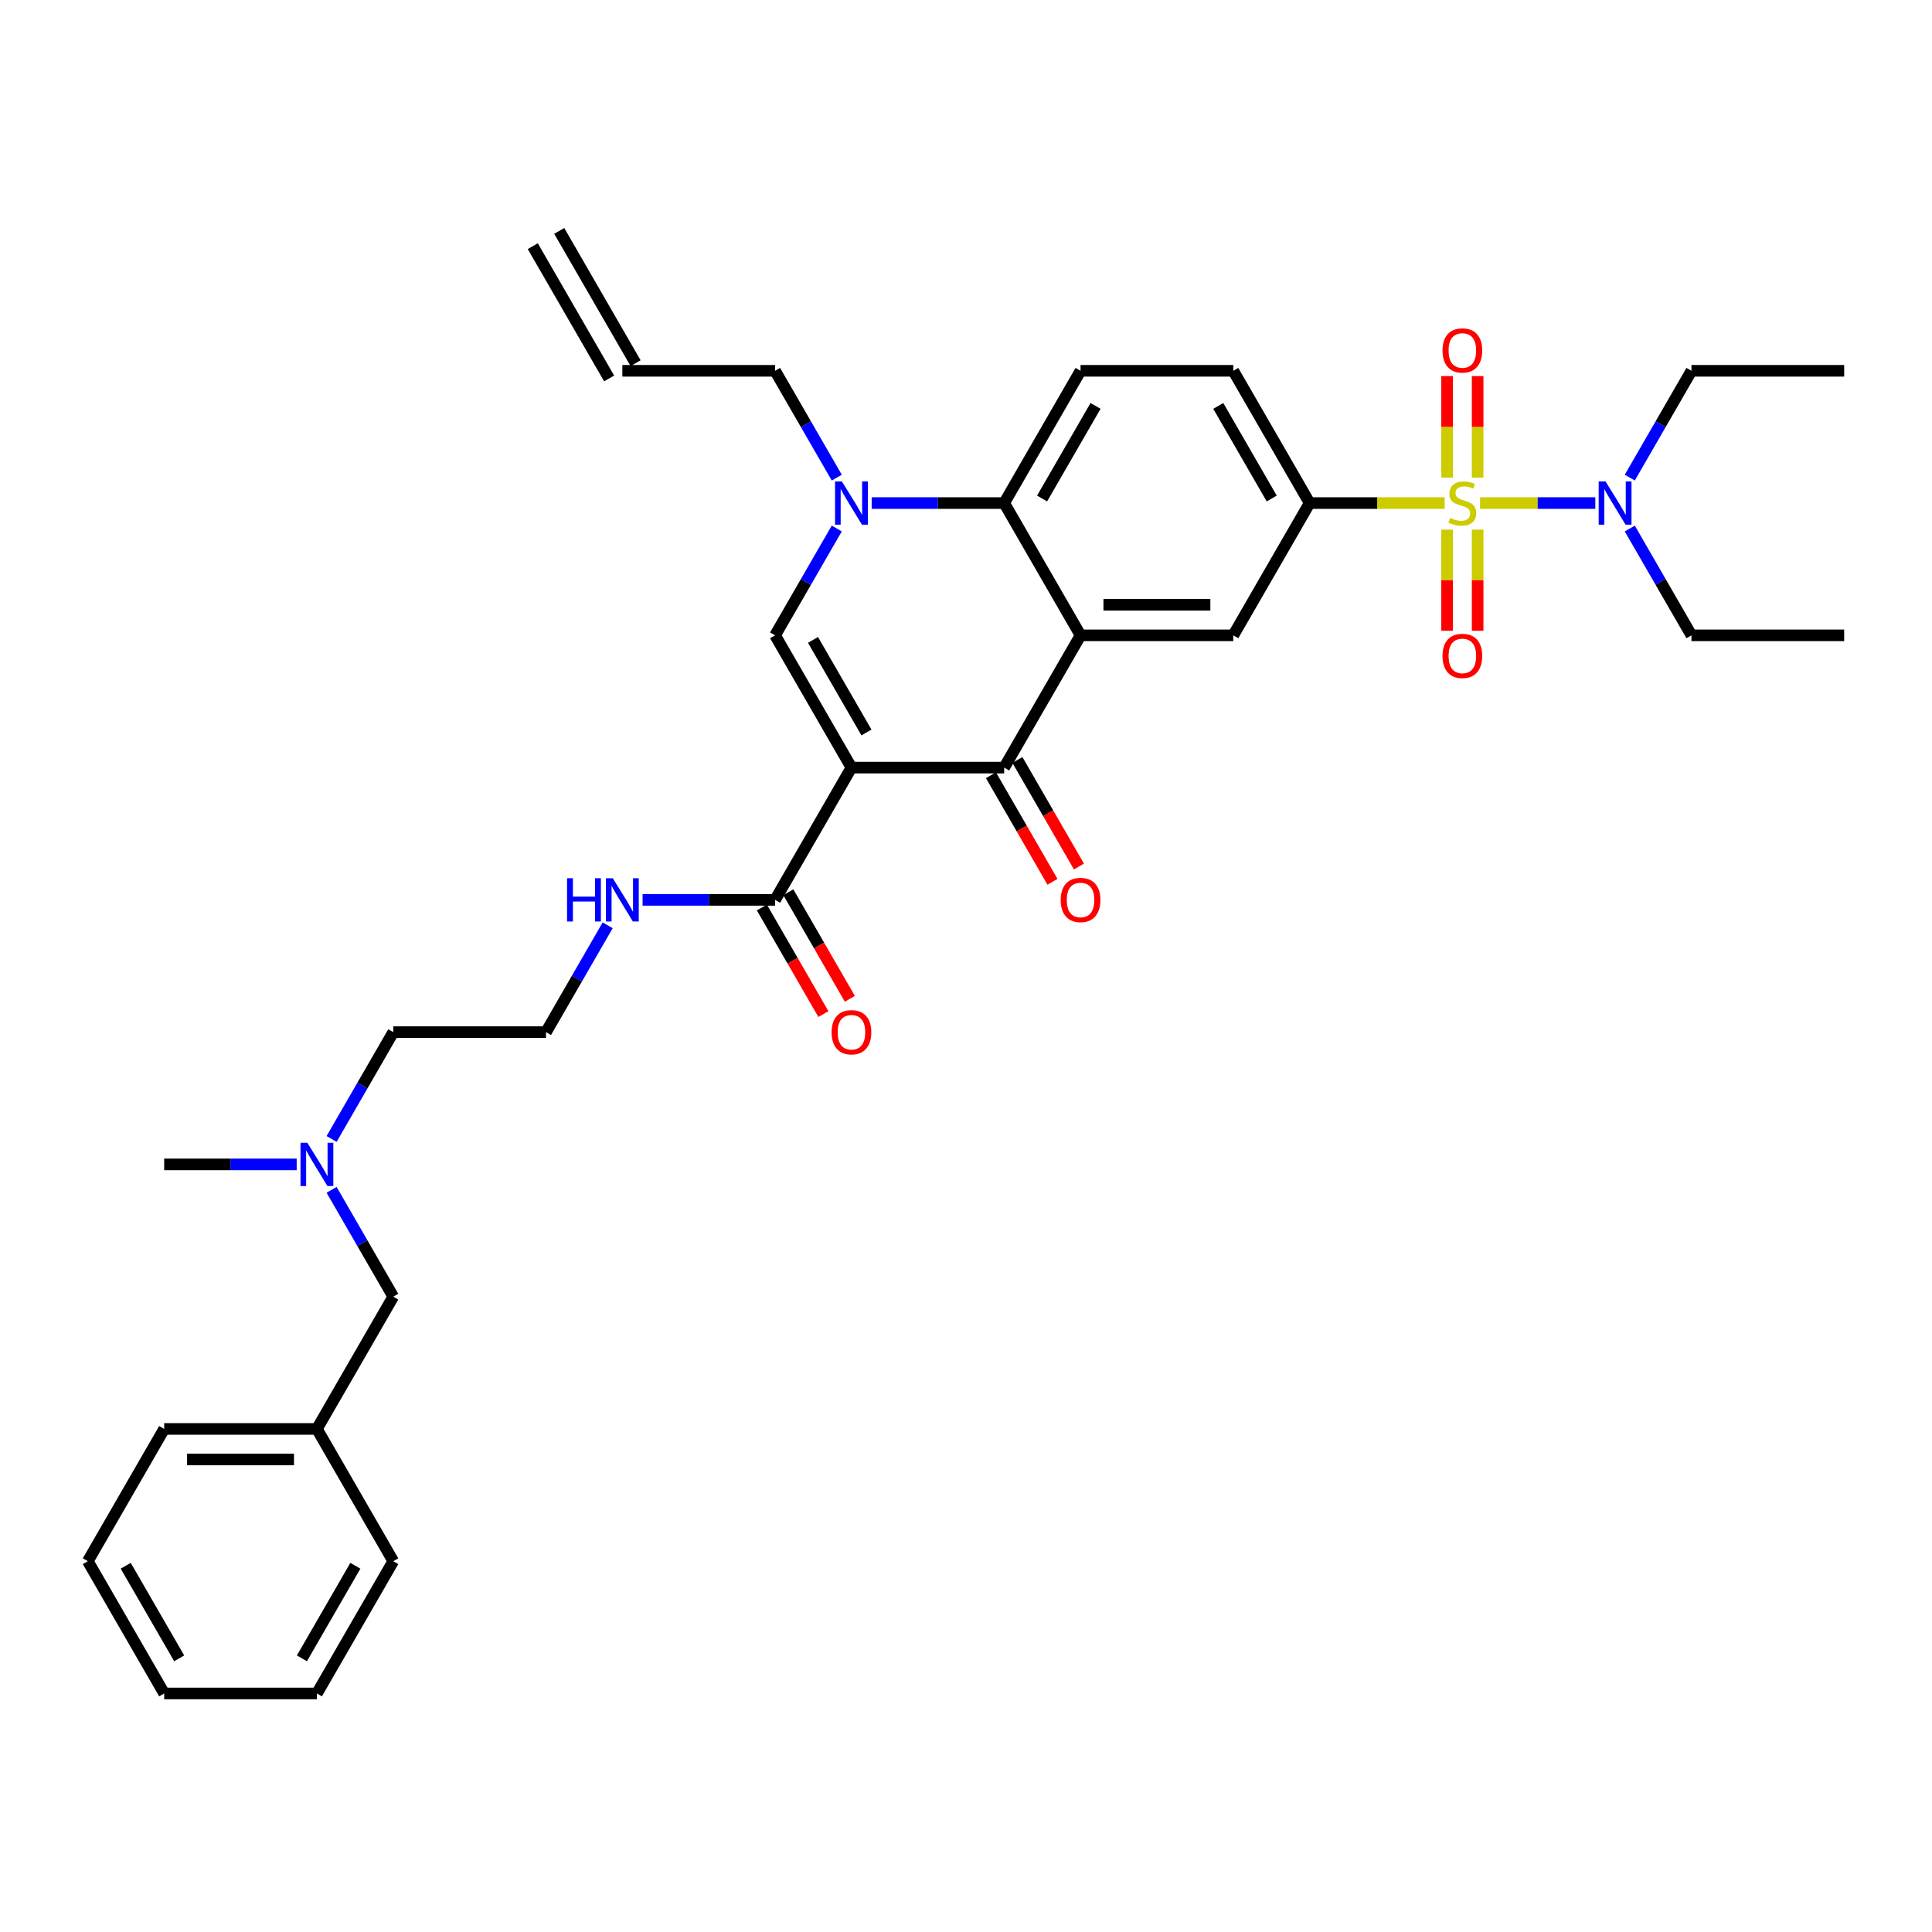 <?xml version='1.0' encoding='iso-8859-1'?>
<svg version='1.1' baseProfile='full'
              xmlns='http://www.w3.org/2000/svg'
                      xmlns:rdkit='http://www.rdkit.org/xml'
                      xmlns:xlink='http://www.w3.org/1999/xlink'
                  xml:space='preserve'
width='1000px' height='1000px' viewBox='0 0 1000 1000'>
<!-- END OF HEADER -->
<rect style='opacity:1.0;fill:#FFFFFF;stroke:none' width='1000' height='1000' x='0' y='0'> </rect>
<path class='bond-2' d='M 440.711,397.309 L 519.763,397.309' style='fill:none;fill-rule:evenodd;stroke:#000000;stroke-width:6px;stroke-linecap:butt;stroke-linejoin:miter;stroke-opacity:1' />
<path class='bond-3' d='M 440.711,397.309 L 401.186,328.849' style='fill:none;fill-rule:evenodd;stroke:#000000;stroke-width:6px;stroke-linecap:butt;stroke-linejoin:miter;stroke-opacity:1' />
<path class='bond-3' d='M 448.475,379.135 L 420.807,331.213' style='fill:none;fill-rule:evenodd;stroke:#000000;stroke-width:6px;stroke-linecap:butt;stroke-linejoin:miter;stroke-opacity:1' />
<path class='bond-8' d='M 440.711,397.309 L 401.186,465.77' style='fill:none;fill-rule:evenodd;stroke:#000000;stroke-width:6px;stroke-linecap:butt;stroke-linejoin:miter;stroke-opacity:1' />
<path class='bond-0' d='M 747.763,260.388 L 712.814,260.388' style='fill:none;fill-rule:evenodd;stroke:#CCCC00;stroke-width:6px;stroke-linecap:butt;stroke-linejoin:miter;stroke-opacity:1' />
<path class='bond-0' d='M 712.814,260.388 L 677.866,260.388' style='fill:none;fill-rule:evenodd;stroke:#000000;stroke-width:6px;stroke-linecap:butt;stroke-linejoin:miter;stroke-opacity:1' />
<path class='bond-9' d='M 766.071,260.388 L 795.901,260.388' style='fill:none;fill-rule:evenodd;stroke:#CCCC00;stroke-width:6px;stroke-linecap:butt;stroke-linejoin:miter;stroke-opacity:1' />
<path class='bond-9' d='M 795.901,260.388 L 825.731,260.388' style='fill:none;fill-rule:evenodd;stroke:#0000FF;stroke-width:6px;stroke-linecap:butt;stroke-linejoin:miter;stroke-opacity:1' />
<path class='bond-10' d='M 749.012,274.127 L 749.012,300.307' style='fill:none;fill-rule:evenodd;stroke:#CCCC00;stroke-width:6px;stroke-linecap:butt;stroke-linejoin:miter;stroke-opacity:1' />
<path class='bond-10' d='M 749.012,300.307 L 749.012,326.487' style='fill:none;fill-rule:evenodd;stroke:#FF0000;stroke-width:6px;stroke-linecap:butt;stroke-linejoin:miter;stroke-opacity:1' />
<path class='bond-10' d='M 764.822,274.127 L 764.822,300.307' style='fill:none;fill-rule:evenodd;stroke:#CCCC00;stroke-width:6px;stroke-linecap:butt;stroke-linejoin:miter;stroke-opacity:1' />
<path class='bond-10' d='M 764.822,300.307 L 764.822,326.487' style='fill:none;fill-rule:evenodd;stroke:#FF0000;stroke-width:6px;stroke-linecap:butt;stroke-linejoin:miter;stroke-opacity:1' />
<path class='bond-11' d='M 764.822,247.25 L 764.822,220.951' style='fill:none;fill-rule:evenodd;stroke:#CCCC00;stroke-width:6px;stroke-linecap:butt;stroke-linejoin:miter;stroke-opacity:1' />
<path class='bond-11' d='M 764.822,220.951 L 764.822,194.653' style='fill:none;fill-rule:evenodd;stroke:#FF0000;stroke-width:6px;stroke-linecap:butt;stroke-linejoin:miter;stroke-opacity:1' />
<path class='bond-11' d='M 749.012,247.25 L 749.012,220.951' style='fill:none;fill-rule:evenodd;stroke:#CCCC00;stroke-width:6px;stroke-linecap:butt;stroke-linejoin:miter;stroke-opacity:1' />
<path class='bond-11' d='M 749.012,220.951 L 749.012,194.653' style='fill:none;fill-rule:evenodd;stroke:#FF0000;stroke-width:6px;stroke-linecap:butt;stroke-linejoin:miter;stroke-opacity:1' />
<path class='bond-1' d='M 559.289,328.849 L 519.763,397.309' style='fill:none;fill-rule:evenodd;stroke:#000000;stroke-width:6px;stroke-linecap:butt;stroke-linejoin:miter;stroke-opacity:1' />
<path class='bond-7' d='M 559.289,328.849 L 638.34,328.849' style='fill:none;fill-rule:evenodd;stroke:#000000;stroke-width:6px;stroke-linecap:butt;stroke-linejoin:miter;stroke-opacity:1' />
<path class='bond-7' d='M 571.146,313.038 L 626.482,313.038' style='fill:none;fill-rule:evenodd;stroke:#000000;stroke-width:6px;stroke-linecap:butt;stroke-linejoin:miter;stroke-opacity:1' />
<path class='bond-35' d='M 559.289,328.849 L 519.763,260.388' style='fill:none;fill-rule:evenodd;stroke:#000000;stroke-width:6px;stroke-linecap:butt;stroke-linejoin:miter;stroke-opacity:1' />
<path class='bond-13' d='M 512.917,401.262 L 528.841,428.844' style='fill:none;fill-rule:evenodd;stroke:#000000;stroke-width:6px;stroke-linecap:butt;stroke-linejoin:miter;stroke-opacity:1' />
<path class='bond-13' d='M 528.841,428.844 L 544.766,456.426' style='fill:none;fill-rule:evenodd;stroke:#FF0000;stroke-width:6px;stroke-linecap:butt;stroke-linejoin:miter;stroke-opacity:1' />
<path class='bond-13' d='M 526.609,393.357 L 542.533,420.939' style='fill:none;fill-rule:evenodd;stroke:#000000;stroke-width:6px;stroke-linecap:butt;stroke-linejoin:miter;stroke-opacity:1' />
<path class='bond-13' d='M 542.533,420.939 L 558.458,448.521' style='fill:none;fill-rule:evenodd;stroke:#FF0000;stroke-width:6px;stroke-linecap:butt;stroke-linejoin:miter;stroke-opacity:1' />
<path class='bond-4' d='M 401.186,328.849 L 417.147,301.203' style='fill:none;fill-rule:evenodd;stroke:#000000;stroke-width:6px;stroke-linecap:butt;stroke-linejoin:miter;stroke-opacity:1' />
<path class='bond-4' d='M 417.147,301.203 L 433.108,273.558' style='fill:none;fill-rule:evenodd;stroke:#0000FF;stroke-width:6px;stroke-linecap:butt;stroke-linejoin:miter;stroke-opacity:1' />
<path class='bond-5' d='M 451.178,260.388 L 485.47,260.388' style='fill:none;fill-rule:evenodd;stroke:#0000FF;stroke-width:6px;stroke-linecap:butt;stroke-linejoin:miter;stroke-opacity:1' />
<path class='bond-5' d='M 485.47,260.388 L 519.763,260.388' style='fill:none;fill-rule:evenodd;stroke:#000000;stroke-width:6px;stroke-linecap:butt;stroke-linejoin:miter;stroke-opacity:1' />
<path class='bond-18' d='M 433.108,247.218 L 417.147,219.573' style='fill:none;fill-rule:evenodd;stroke:#0000FF;stroke-width:6px;stroke-linecap:butt;stroke-linejoin:miter;stroke-opacity:1' />
<path class='bond-18' d='M 417.147,219.573 L 401.186,191.928' style='fill:none;fill-rule:evenodd;stroke:#000000;stroke-width:6px;stroke-linecap:butt;stroke-linejoin:miter;stroke-opacity:1' />
<path class='bond-12' d='M 519.763,260.388 L 559.289,191.928' style='fill:none;fill-rule:evenodd;stroke:#000000;stroke-width:6px;stroke-linecap:butt;stroke-linejoin:miter;stroke-opacity:1' />
<path class='bond-12' d='M 539.384,258.024 L 567.052,210.102' style='fill:none;fill-rule:evenodd;stroke:#000000;stroke-width:6px;stroke-linecap:butt;stroke-linejoin:miter;stroke-opacity:1' />
<path class='bond-6' d='M 677.866,260.388 L 638.34,328.849' style='fill:none;fill-rule:evenodd;stroke:#000000;stroke-width:6px;stroke-linecap:butt;stroke-linejoin:miter;stroke-opacity:1' />
<path class='bond-36' d='M 677.866,260.388 L 638.34,191.928' style='fill:none;fill-rule:evenodd;stroke:#000000;stroke-width:6px;stroke-linecap:butt;stroke-linejoin:miter;stroke-opacity:1' />
<path class='bond-36' d='M 658.245,258.024 L 630.577,210.102' style='fill:none;fill-rule:evenodd;stroke:#000000;stroke-width:6px;stroke-linecap:butt;stroke-linejoin:miter;stroke-opacity:1' />
<path class='bond-15' d='M 394.34,469.722 L 410.264,497.304' style='fill:none;fill-rule:evenodd;stroke:#000000;stroke-width:6px;stroke-linecap:butt;stroke-linejoin:miter;stroke-opacity:1' />
<path class='bond-15' d='M 410.264,497.304 L 426.189,524.886' style='fill:none;fill-rule:evenodd;stroke:#FF0000;stroke-width:6px;stroke-linecap:butt;stroke-linejoin:miter;stroke-opacity:1' />
<path class='bond-15' d='M 408.032,461.817 L 423.956,489.399' style='fill:none;fill-rule:evenodd;stroke:#000000;stroke-width:6px;stroke-linecap:butt;stroke-linejoin:miter;stroke-opacity:1' />
<path class='bond-15' d='M 423.956,489.399 L 439.881,516.981' style='fill:none;fill-rule:evenodd;stroke:#FF0000;stroke-width:6px;stroke-linecap:butt;stroke-linejoin:miter;stroke-opacity:1' />
<path class='bond-16' d='M 401.186,465.77 L 366.893,465.77' style='fill:none;fill-rule:evenodd;stroke:#000000;stroke-width:6px;stroke-linecap:butt;stroke-linejoin:miter;stroke-opacity:1' />
<path class='bond-16' d='M 366.893,465.77 L 332.601,465.77' style='fill:none;fill-rule:evenodd;stroke:#0000FF;stroke-width:6px;stroke-linecap:butt;stroke-linejoin:miter;stroke-opacity:1' />
<path class='bond-24' d='M 843.572,247.218 L 859.533,219.573' style='fill:none;fill-rule:evenodd;stroke:#0000FF;stroke-width:6px;stroke-linecap:butt;stroke-linejoin:miter;stroke-opacity:1' />
<path class='bond-24' d='M 859.533,219.573 L 875.494,191.928' style='fill:none;fill-rule:evenodd;stroke:#000000;stroke-width:6px;stroke-linecap:butt;stroke-linejoin:miter;stroke-opacity:1' />
<path class='bond-25' d='M 843.572,273.558 L 859.533,301.203' style='fill:none;fill-rule:evenodd;stroke:#0000FF;stroke-width:6px;stroke-linecap:butt;stroke-linejoin:miter;stroke-opacity:1' />
<path class='bond-25' d='M 859.533,301.203 L 875.494,328.849' style='fill:none;fill-rule:evenodd;stroke:#000000;stroke-width:6px;stroke-linecap:butt;stroke-linejoin:miter;stroke-opacity:1' />
<path class='bond-14' d='M 559.289,191.928 L 638.34,191.928' style='fill:none;fill-rule:evenodd;stroke:#000000;stroke-width:6px;stroke-linecap:butt;stroke-linejoin:miter;stroke-opacity:1' />
<path class='bond-23' d='M 314.531,478.94 L 298.57,506.585' style='fill:none;fill-rule:evenodd;stroke:#0000FF;stroke-width:6px;stroke-linecap:butt;stroke-linejoin:miter;stroke-opacity:1' />
<path class='bond-23' d='M 298.57,506.585 L 282.609,534.23' style='fill:none;fill-rule:evenodd;stroke:#000000;stroke-width:6px;stroke-linecap:butt;stroke-linejoin:miter;stroke-opacity:1' />
<path class='bond-17' d='M 322.134,191.928 L 401.186,191.928' style='fill:none;fill-rule:evenodd;stroke:#000000;stroke-width:6px;stroke-linecap:butt;stroke-linejoin:miter;stroke-opacity:1' />
<path class='bond-19' d='M 328.98,187.975 L 289.455,119.515' style='fill:none;fill-rule:evenodd;stroke:#000000;stroke-width:6px;stroke-linecap:butt;stroke-linejoin:miter;stroke-opacity:1' />
<path class='bond-19' d='M 315.288,195.88 L 275.763,127.42' style='fill:none;fill-rule:evenodd;stroke:#000000;stroke-width:6px;stroke-linecap:butt;stroke-linejoin:miter;stroke-opacity:1' />
<path class='bond-20' d='M 171.635,589.521 L 187.596,561.876' style='fill:none;fill-rule:evenodd;stroke:#0000FF;stroke-width:6px;stroke-linecap:butt;stroke-linejoin:miter;stroke-opacity:1' />
<path class='bond-20' d='M 187.596,561.876 L 203.557,534.23' style='fill:none;fill-rule:evenodd;stroke:#000000;stroke-width:6px;stroke-linecap:butt;stroke-linejoin:miter;stroke-opacity:1' />
<path class='bond-21' d='M 171.635,615.861 L 187.596,643.506' style='fill:none;fill-rule:evenodd;stroke:#0000FF;stroke-width:6px;stroke-linecap:butt;stroke-linejoin:miter;stroke-opacity:1' />
<path class='bond-21' d='M 187.596,643.506 L 203.557,671.151' style='fill:none;fill-rule:evenodd;stroke:#000000;stroke-width:6px;stroke-linecap:butt;stroke-linejoin:miter;stroke-opacity:1' />
<path class='bond-27' d='M 153.565,602.691 L 119.273,602.691' style='fill:none;fill-rule:evenodd;stroke:#0000FF;stroke-width:6px;stroke-linecap:butt;stroke-linejoin:miter;stroke-opacity:1' />
<path class='bond-27' d='M 119.273,602.691 L 84.98,602.691' style='fill:none;fill-rule:evenodd;stroke:#000000;stroke-width:6px;stroke-linecap:butt;stroke-linejoin:miter;stroke-opacity:1' />
<path class='bond-22' d='M 203.557,671.151 L 164.032,739.612' style='fill:none;fill-rule:evenodd;stroke:#000000;stroke-width:6px;stroke-linecap:butt;stroke-linejoin:miter;stroke-opacity:1' />
<path class='bond-28' d='M 164.032,739.612 L 84.98,739.612' style='fill:none;fill-rule:evenodd;stroke:#000000;stroke-width:6px;stroke-linecap:butt;stroke-linejoin:miter;stroke-opacity:1' />
<path class='bond-28' d='M 152.174,755.422 L 96.838,755.422' style='fill:none;fill-rule:evenodd;stroke:#000000;stroke-width:6px;stroke-linecap:butt;stroke-linejoin:miter;stroke-opacity:1' />
<path class='bond-29' d='M 164.032,739.612 L 203.557,808.072' style='fill:none;fill-rule:evenodd;stroke:#000000;stroke-width:6px;stroke-linecap:butt;stroke-linejoin:miter;stroke-opacity:1' />
<path class='bond-26' d='M 282.609,534.23 L 203.557,534.23' style='fill:none;fill-rule:evenodd;stroke:#000000;stroke-width:6px;stroke-linecap:butt;stroke-linejoin:miter;stroke-opacity:1' />
<path class='bond-30' d='M 875.494,191.928 L 954.545,191.928' style='fill:none;fill-rule:evenodd;stroke:#000000;stroke-width:6px;stroke-linecap:butt;stroke-linejoin:miter;stroke-opacity:1' />
<path class='bond-31' d='M 875.494,328.849 L 954.545,328.849' style='fill:none;fill-rule:evenodd;stroke:#000000;stroke-width:6px;stroke-linecap:butt;stroke-linejoin:miter;stroke-opacity:1' />
<path class='bond-33' d='M 84.98,739.612 L 45.455,808.072' style='fill:none;fill-rule:evenodd;stroke:#000000;stroke-width:6px;stroke-linecap:butt;stroke-linejoin:miter;stroke-opacity:1' />
<path class='bond-32' d='M 203.557,808.072 L 164.032,876.533' style='fill:none;fill-rule:evenodd;stroke:#000000;stroke-width:6px;stroke-linecap:butt;stroke-linejoin:miter;stroke-opacity:1' />
<path class='bond-32' d='M 183.936,810.436 L 156.268,858.359' style='fill:none;fill-rule:evenodd;stroke:#000000;stroke-width:6px;stroke-linecap:butt;stroke-linejoin:miter;stroke-opacity:1' />
<path class='bond-34' d='M 164.032,876.533 L 84.98,876.533' style='fill:none;fill-rule:evenodd;stroke:#000000;stroke-width:6px;stroke-linecap:butt;stroke-linejoin:miter;stroke-opacity:1' />
<path class='bond-37' d='M 45.455,808.072 L 84.98,876.533' style='fill:none;fill-rule:evenodd;stroke:#000000;stroke-width:6px;stroke-linecap:butt;stroke-linejoin:miter;stroke-opacity:1' />
<path class='bond-37' d='M 65.076,810.436 L 92.743,858.359' style='fill:none;fill-rule:evenodd;stroke:#000000;stroke-width:6px;stroke-linecap:butt;stroke-linejoin:miter;stroke-opacity:1' />
<path  class='atom-1' d='M 750.593 268.072
Q 750.846 268.167, 751.889 268.61
Q 752.933 269.052, 754.071 269.337
Q 755.241 269.59, 756.379 269.59
Q 758.498 269.59, 759.731 268.578
Q 760.964 267.534, 760.964 265.732
Q 760.964 264.499, 760.332 263.74
Q 759.731 262.981, 758.783 262.57
Q 757.834 262.159, 756.253 261.685
Q 754.261 261.084, 753.059 260.515
Q 751.889 259.946, 751.036 258.744
Q 750.213 257.542, 750.213 255.519
Q 750.213 252.704, 752.111 250.965
Q 754.04 249.226, 757.834 249.226
Q 760.427 249.226, 763.368 250.459
L 762.64 252.894
Q 759.953 251.787, 757.929 251.787
Q 755.747 251.787, 754.545 252.704
Q 753.344 253.59, 753.375 255.139
Q 753.375 256.341, 753.976 257.068
Q 754.609 257.795, 755.494 258.206
Q 756.411 258.617, 757.929 259.092
Q 759.953 259.724, 761.154 260.357
Q 762.356 260.989, 763.209 262.285
Q 764.095 263.55, 764.095 265.732
Q 764.095 268.831, 762.008 270.507
Q 759.953 272.151, 756.506 272.151
Q 754.514 272.151, 752.996 271.708
Q 751.51 271.297, 749.739 270.57
L 750.593 268.072
' fill='#CCCC00'/>
<path  class='atom-5' d='M 435.763 249.195
L 443.099 261.052
Q 443.826 262.222, 444.996 264.341
Q 446.166 266.459, 446.229 266.586
L 446.229 249.195
L 449.202 249.195
L 449.202 271.582
L 446.134 271.582
L 438.261 258.617
Q 437.344 257.1, 436.364 255.361
Q 435.415 253.621, 435.13 253.084
L 435.13 271.582
L 432.221 271.582
L 432.221 249.195
L 435.763 249.195
' fill='#0000FF'/>
<path  class='atom-10' d='M 831.02 249.195
L 838.356 261.052
Q 839.083 262.222, 840.253 264.341
Q 841.423 266.459, 841.486 266.586
L 841.486 249.195
L 844.458 249.195
L 844.458 271.582
L 841.391 271.582
L 833.518 258.617
Q 832.601 257.1, 831.621 255.361
Q 830.672 253.621, 830.387 253.084
L 830.387 271.582
L 827.478 271.582
L 827.478 249.195
L 831.02 249.195
' fill='#0000FF'/>
<path  class='atom-11' d='M 746.64 339.503
Q 746.64 334.127, 749.296 331.123
Q 751.953 328.119, 756.917 328.119
Q 761.881 328.119, 764.538 331.123
Q 767.194 334.127, 767.194 339.503
Q 767.194 344.942, 764.506 348.04
Q 761.818 351.108, 756.917 351.108
Q 751.984 351.108, 749.296 348.04
Q 746.64 344.973, 746.64 339.503
M 756.917 348.578
Q 760.332 348.578, 762.166 346.301
Q 764.032 343.993, 764.032 339.503
Q 764.032 335.108, 762.166 332.894
Q 760.332 330.649, 756.917 330.649
Q 753.502 330.649, 751.636 332.863
Q 749.802 335.076, 749.802 339.503
Q 749.802 344.025, 751.636 346.301
Q 753.502 348.578, 756.917 348.578
' fill='#FF0000'/>
<path  class='atom-12' d='M 746.64 181.4
Q 746.64 176.025, 749.296 173.021
Q 751.953 170.017, 756.917 170.017
Q 761.881 170.017, 764.538 173.021
Q 767.194 176.025, 767.194 181.4
Q 767.194 186.839, 764.506 189.938
Q 761.818 193.005, 756.917 193.005
Q 751.984 193.005, 749.296 189.938
Q 746.64 186.87, 746.64 181.4
M 756.917 190.475
Q 760.332 190.475, 762.166 188.199
Q 764.032 185.89, 764.032 181.4
Q 764.032 177.005, 762.166 174.791
Q 760.332 172.546, 756.917 172.546
Q 753.502 172.546, 751.636 174.76
Q 749.802 176.973, 749.802 181.4
Q 749.802 185.922, 751.636 188.199
Q 753.502 190.475, 756.917 190.475
' fill='#FF0000'/>
<path  class='atom-14' d='M 549.012 465.833
Q 549.012 460.457, 551.668 457.454
Q 554.324 454.45, 559.289 454.45
Q 564.253 454.45, 566.909 457.454
Q 569.565 460.457, 569.565 465.833
Q 569.565 471.272, 566.877 474.371
Q 564.19 477.438, 559.289 477.438
Q 554.356 477.438, 551.668 474.371
Q 549.012 471.303, 549.012 465.833
M 559.289 474.908
Q 562.704 474.908, 564.538 472.631
Q 566.403 470.323, 566.403 465.833
Q 566.403 461.438, 564.538 459.224
Q 562.704 456.979, 559.289 456.979
Q 555.874 456.979, 554.008 459.193
Q 552.174 461.406, 552.174 465.833
Q 552.174 470.355, 554.008 472.631
Q 555.874 474.908, 559.289 474.908
' fill='#FF0000'/>
<path  class='atom-16' d='M 430.435 534.293
Q 430.435 528.918, 433.091 525.914
Q 435.747 522.91, 440.711 522.91
Q 445.676 522.91, 448.332 525.914
Q 450.988 528.918, 450.988 534.293
Q 450.988 539.732, 448.3 542.831
Q 445.613 545.898, 440.711 545.898
Q 435.779 545.898, 433.091 542.831
Q 430.435 539.764, 430.435 534.293
M 440.711 543.369
Q 444.126 543.369, 445.96 541.092
Q 447.826 538.784, 447.826 534.293
Q 447.826 529.898, 445.96 527.685
Q 444.126 525.44, 440.711 525.44
Q 437.296 525.44, 435.431 527.653
Q 433.597 529.867, 433.597 534.293
Q 433.597 538.815, 435.431 541.092
Q 437.296 543.369, 440.711 543.369
' fill='#FF0000'/>
<path  class='atom-17' d='M 293.502 454.576
L 296.538 454.576
L 296.538 464.094
L 307.984 464.094
L 307.984 454.576
L 311.02 454.576
L 311.02 476.963
L 307.984 476.963
L 307.984 466.624
L 296.538 466.624
L 296.538 476.963
L 293.502 476.963
L 293.502 454.576
' fill='#0000FF'/>
<path  class='atom-17' d='M 317.186 454.576
L 324.522 466.434
Q 325.249 467.604, 326.419 469.722
Q 327.589 471.841, 327.652 471.967
L 327.652 454.576
L 330.625 454.576
L 330.625 476.963
L 327.557 476.963
L 319.684 463.999
Q 318.767 462.481, 317.787 460.742
Q 316.838 459.003, 316.553 458.465
L 316.553 476.963
L 313.644 476.963
L 313.644 454.576
L 317.186 454.576
' fill='#0000FF'/>
<path  class='atom-21' d='M 159.083 591.497
L 166.419 603.355
Q 167.146 604.525, 168.316 606.643
Q 169.486 608.762, 169.549 608.888
L 169.549 591.497
L 172.522 591.497
L 172.522 613.884
L 169.455 613.884
L 161.581 600.92
Q 160.664 599.402, 159.684 597.663
Q 158.735 595.924, 158.451 595.386
L 158.451 613.884
L 155.542 613.884
L 155.542 591.497
L 159.083 591.497
' fill='#0000FF'/>
</svg>
